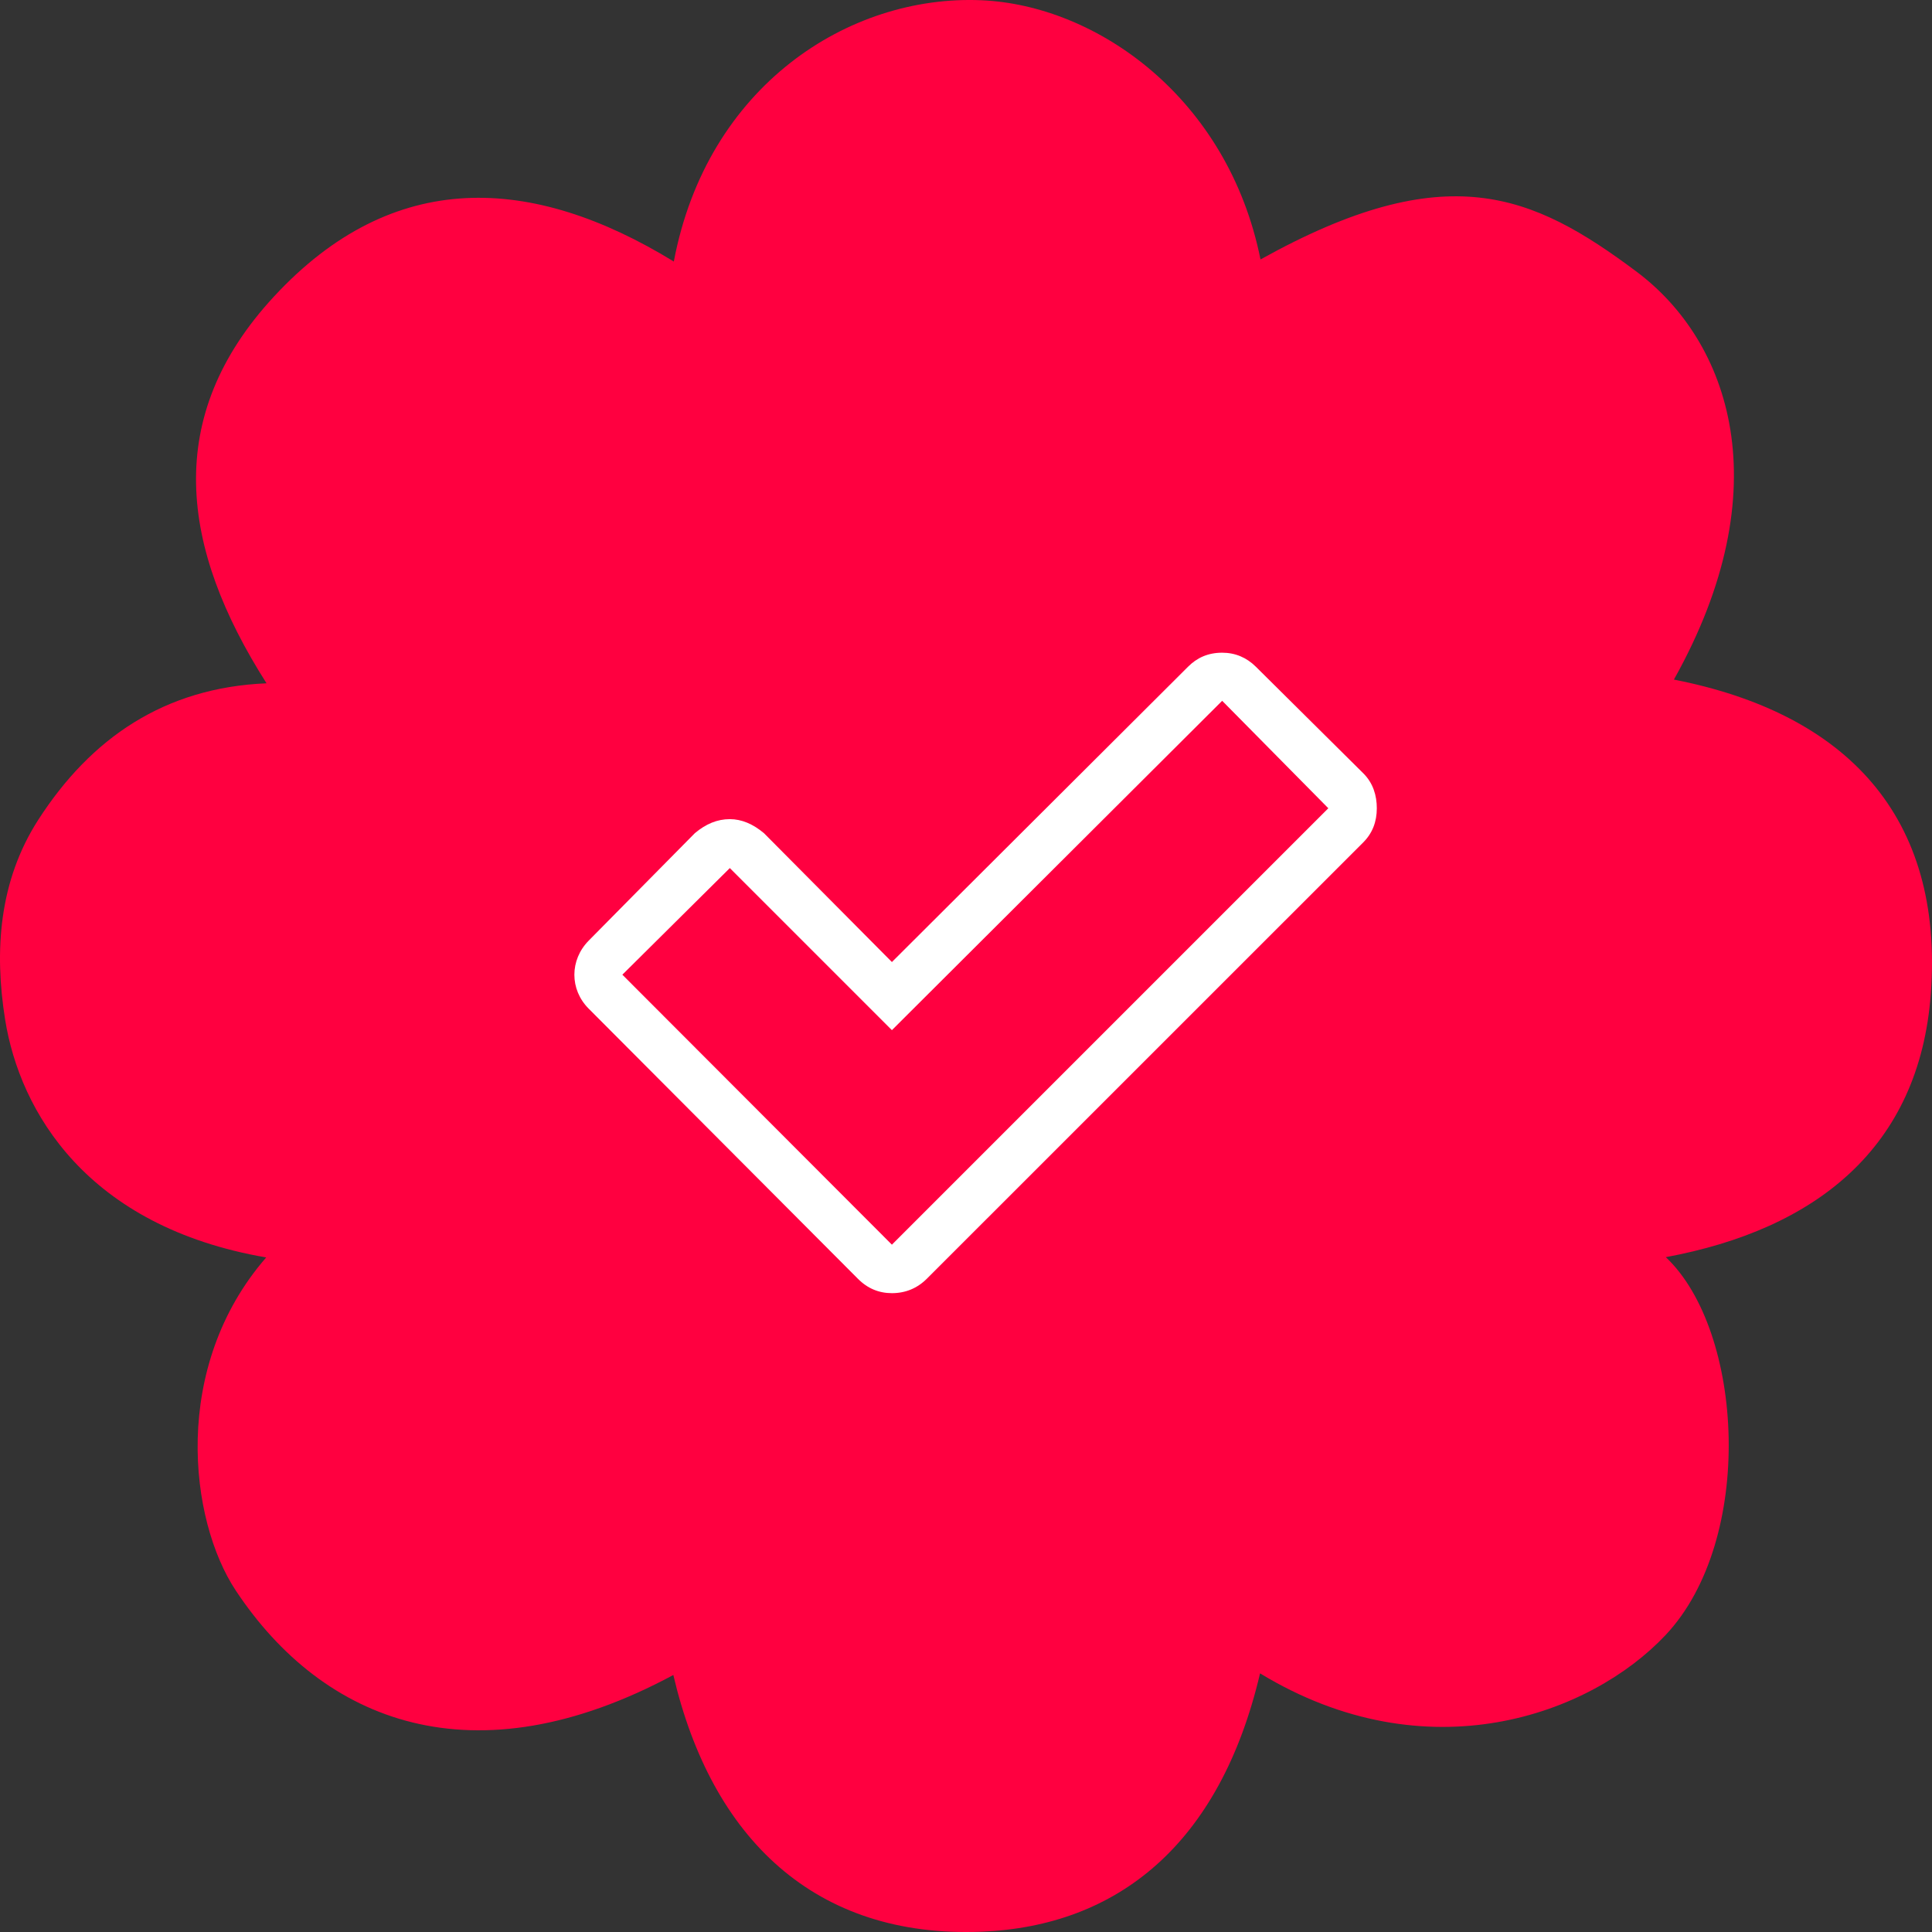 <svg width="74" height="74" viewBox="0 0 74 74" fill="none" xmlns="http://www.w3.org/2000/svg">
<rect x="0" y="0" width="74" height="74" fill="#333333" stroke="none"/>
<path d="M48.263 64.093C54.652 67.978 60.912 65.692 63.796 62.626C67.236 58.969 66.794 50.972 63.804 48.152C69.542 47.088 73.515 43.975 73.955 38.059C74.459 31.267 70.723 27.322 64.114 26.03C68.222 18.698 66.255 13.07 62.674 10.398C58.692 7.425 55.4 5.975 48.28 9.938C47.039 3.758 42.021 0.196 37.58 0.009C32.497 -0.205 27.074 3.301 25.809 10.018C20.361 6.679 15.05 6.435 10.494 11.358C6.224 15.97 6.902 20.978 10.209 26.172C6.293 26.337 3.479 28.276 1.468 31.397C-0.042 33.741 -0.224 36.429 0.196 39.052C0.761 42.577 3.332 46.982 10.196 48.163C6.548 52.356 7.238 58.218 9.033 60.924C12.377 65.966 18.139 68.268 25.79 64.156C27.253 70.413 31.216 74.247 37.599 73.988C42.785 73.776 46.719 70.665 48.263 64.093Z" fill="#FF0040"/>
<path d="M52.217 29.619L48.1 25.535C47.748 25.186 47.314 25 46.812 25C46.26 25 45.843 25.2 45.507 25.535L34.162 36.848L29.26 31.911C28.841 31.561 28.406 31.375 27.954 31.375C27.469 31.375 27.034 31.561 26.616 31.911L22.55 36.027C21.818 36.769 21.815 37.901 22.55 38.636L32.857 48.977C33.225 49.349 33.661 49.531 34.162 49.531C34.681 49.531 35.133 49.345 35.501 48.977L52.217 32.264C52.568 31.911 52.735 31.475 52.735 30.958C52.735 30.472 52.595 29.994 52.217 29.619ZM34.162 47.674L23.838 37.333L27.954 33.249L34.162 39.457L46.812 26.842L50.878 30.958L34.162 47.674Z" fill="white"/>
</svg>
